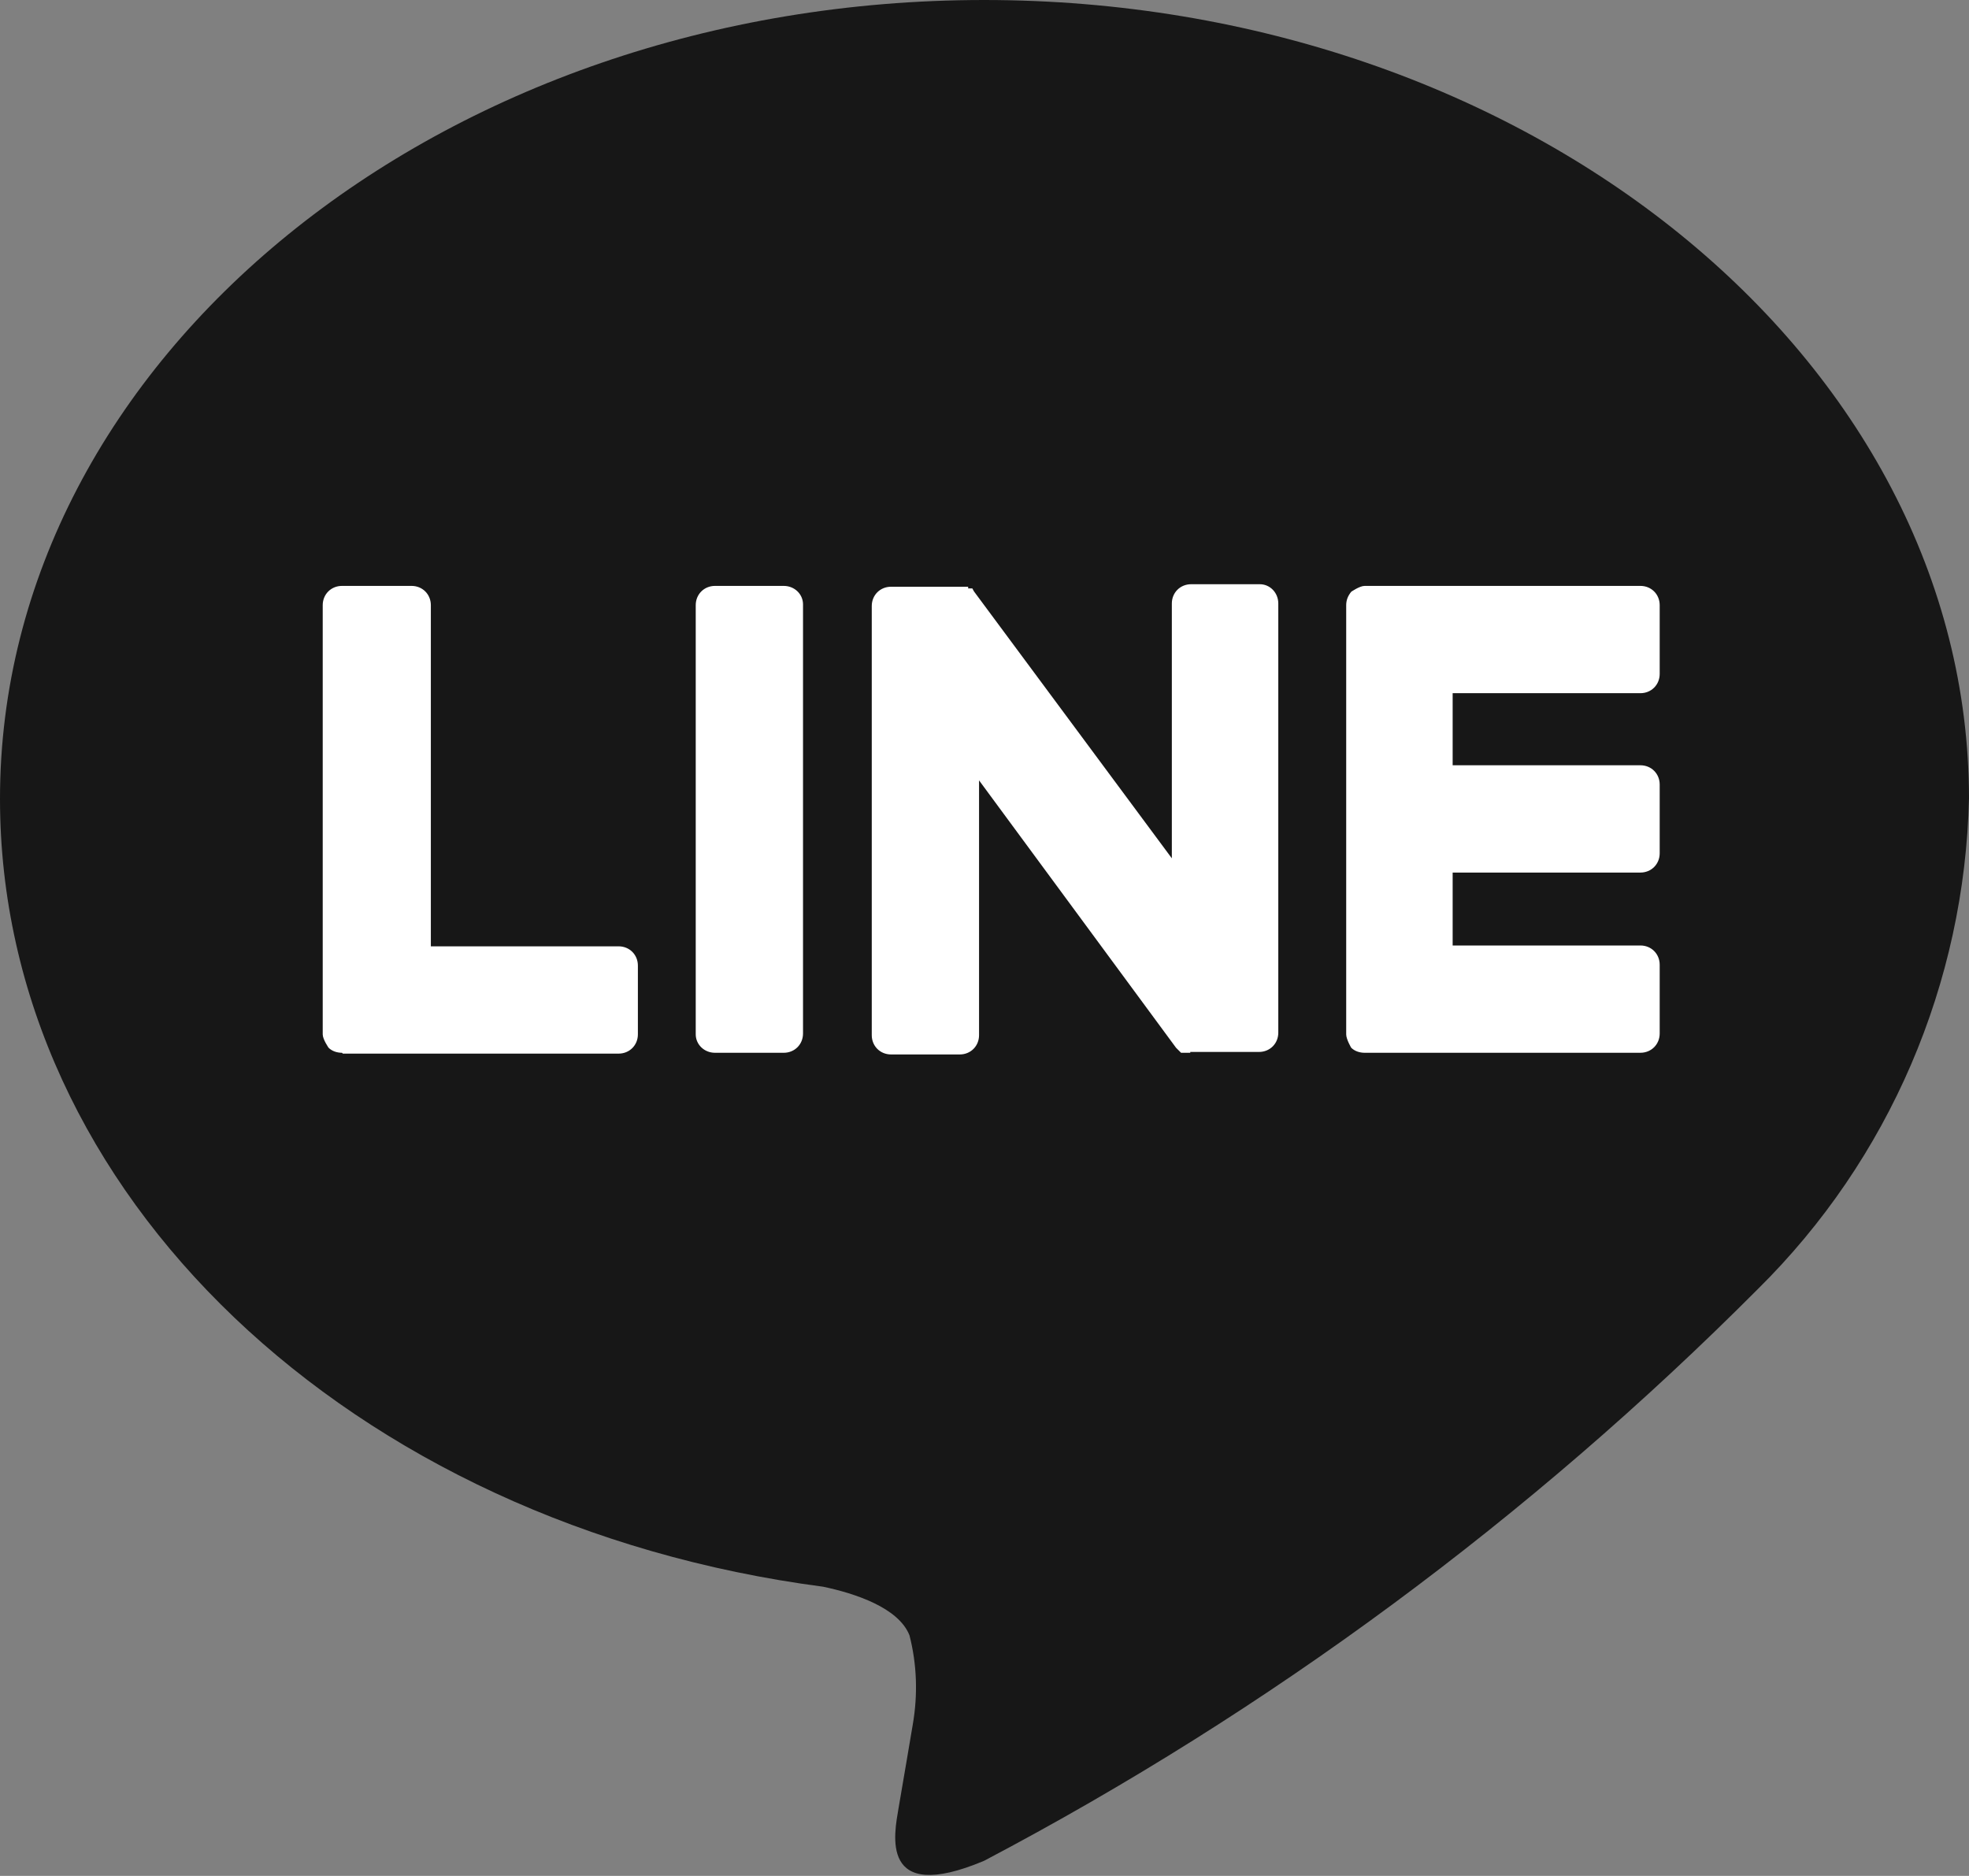 <?xml version="1.0" encoding="UTF-8"?><svg id="_レイヤー_2" xmlns="http://www.w3.org/2000/svg" viewBox="0 0 23.49 22.38"><rect x="0" y="0" width="23.49" height="22.38" fill="#808080" stroke="none"/><defs><style>.cls-1{fill:#171717;}.cls-2{fill:#fff;}</style></defs><g id="_レイヤー_1-2"><g id="_グループ_211"><path id="_パス_41" class="cls-1" d="M23.49,9.53C23.49,4.28,18.22,0,11.74,0S0,4.28,0,9.53c0,4.71,4.18,8.66,9.82,9.4.38.08.9.25,1.03.58.09.35.1.71.04,1.06,0,0-.14.83-.17,1-.05.3-.24,1.16,1.02.63,3.4-1.79,6.51-4.09,9.23-6.82h0c1.57-1.55,2.47-3.65,2.52-5.86"/><path id="_合体_1" class="cls-2" d="M16.28,12.56h0c-.06,0-.12-.02-.16-.06h0s-.06-.1-.06-.16h0v-5.12h0c0-.06.02-.11.06-.16h0s.1-.07.16-.07h3.29c.13,0,.23.1.23.23h0v.82c0,.13-.1.23-.23.23h-2.24v.86h2.24c.13,0,.23.1.23.23h0v.82c0,.13-.1.23-.23.23h-2.24v.87h2.24c.13,0,.23.1.23.23h0v.82c0,.13-.1.23-.23.23h-3.29ZM14.2,12.56s-.04,0-.06,0h-.04s0,0,0,0h-.01s-.04-.04-.06-.06l-2.35-3.19v3.04c0,.13-.1.23-.23.23h-.82c-.13,0-.23-.1-.23-.23h0v-5.12c0-.13.1-.23.23-.23h0s.84,0,.84,0h.08s0,0,0,0v.02h.02s0,0,.01,0h0s0,0,.01,0h.01s.02.04.03.05l2.35,3.17v-3.04c0-.13.1-.23.23-.23,0,0,0,0,0,0h.82c.12,0,.22.1.22.23v5.12c0,.13-.1.23-.23.23h-.82ZM8.53,12.56c-.13,0-.23-.1-.23-.22,0,0,0,0,0,0v-5.12c0-.13.1-.23.23-.23,0,0,0,0,0,0h.82c.13,0,.23.1.23.22,0,0,0,0,0,0v5.12c0,.13-.1.23-.23.23,0,0,0,0,0,0h-.82ZM4.08,12.56c-.06,0-.12-.02-.16-.06h0s-.07-.1-.07-.16h0v-5.12c0-.13.1-.23.23-.23,0,0,0,0,0,0h.83c.13,0,.23.1.23.23h0v4.07h2.24c.13,0,.23.1.23.23,0,0,0,0,0,0v.82c0,.13-.1.23-.23.23,0,0,0,0,0,0h-3.29Z"/></g></g></svg>